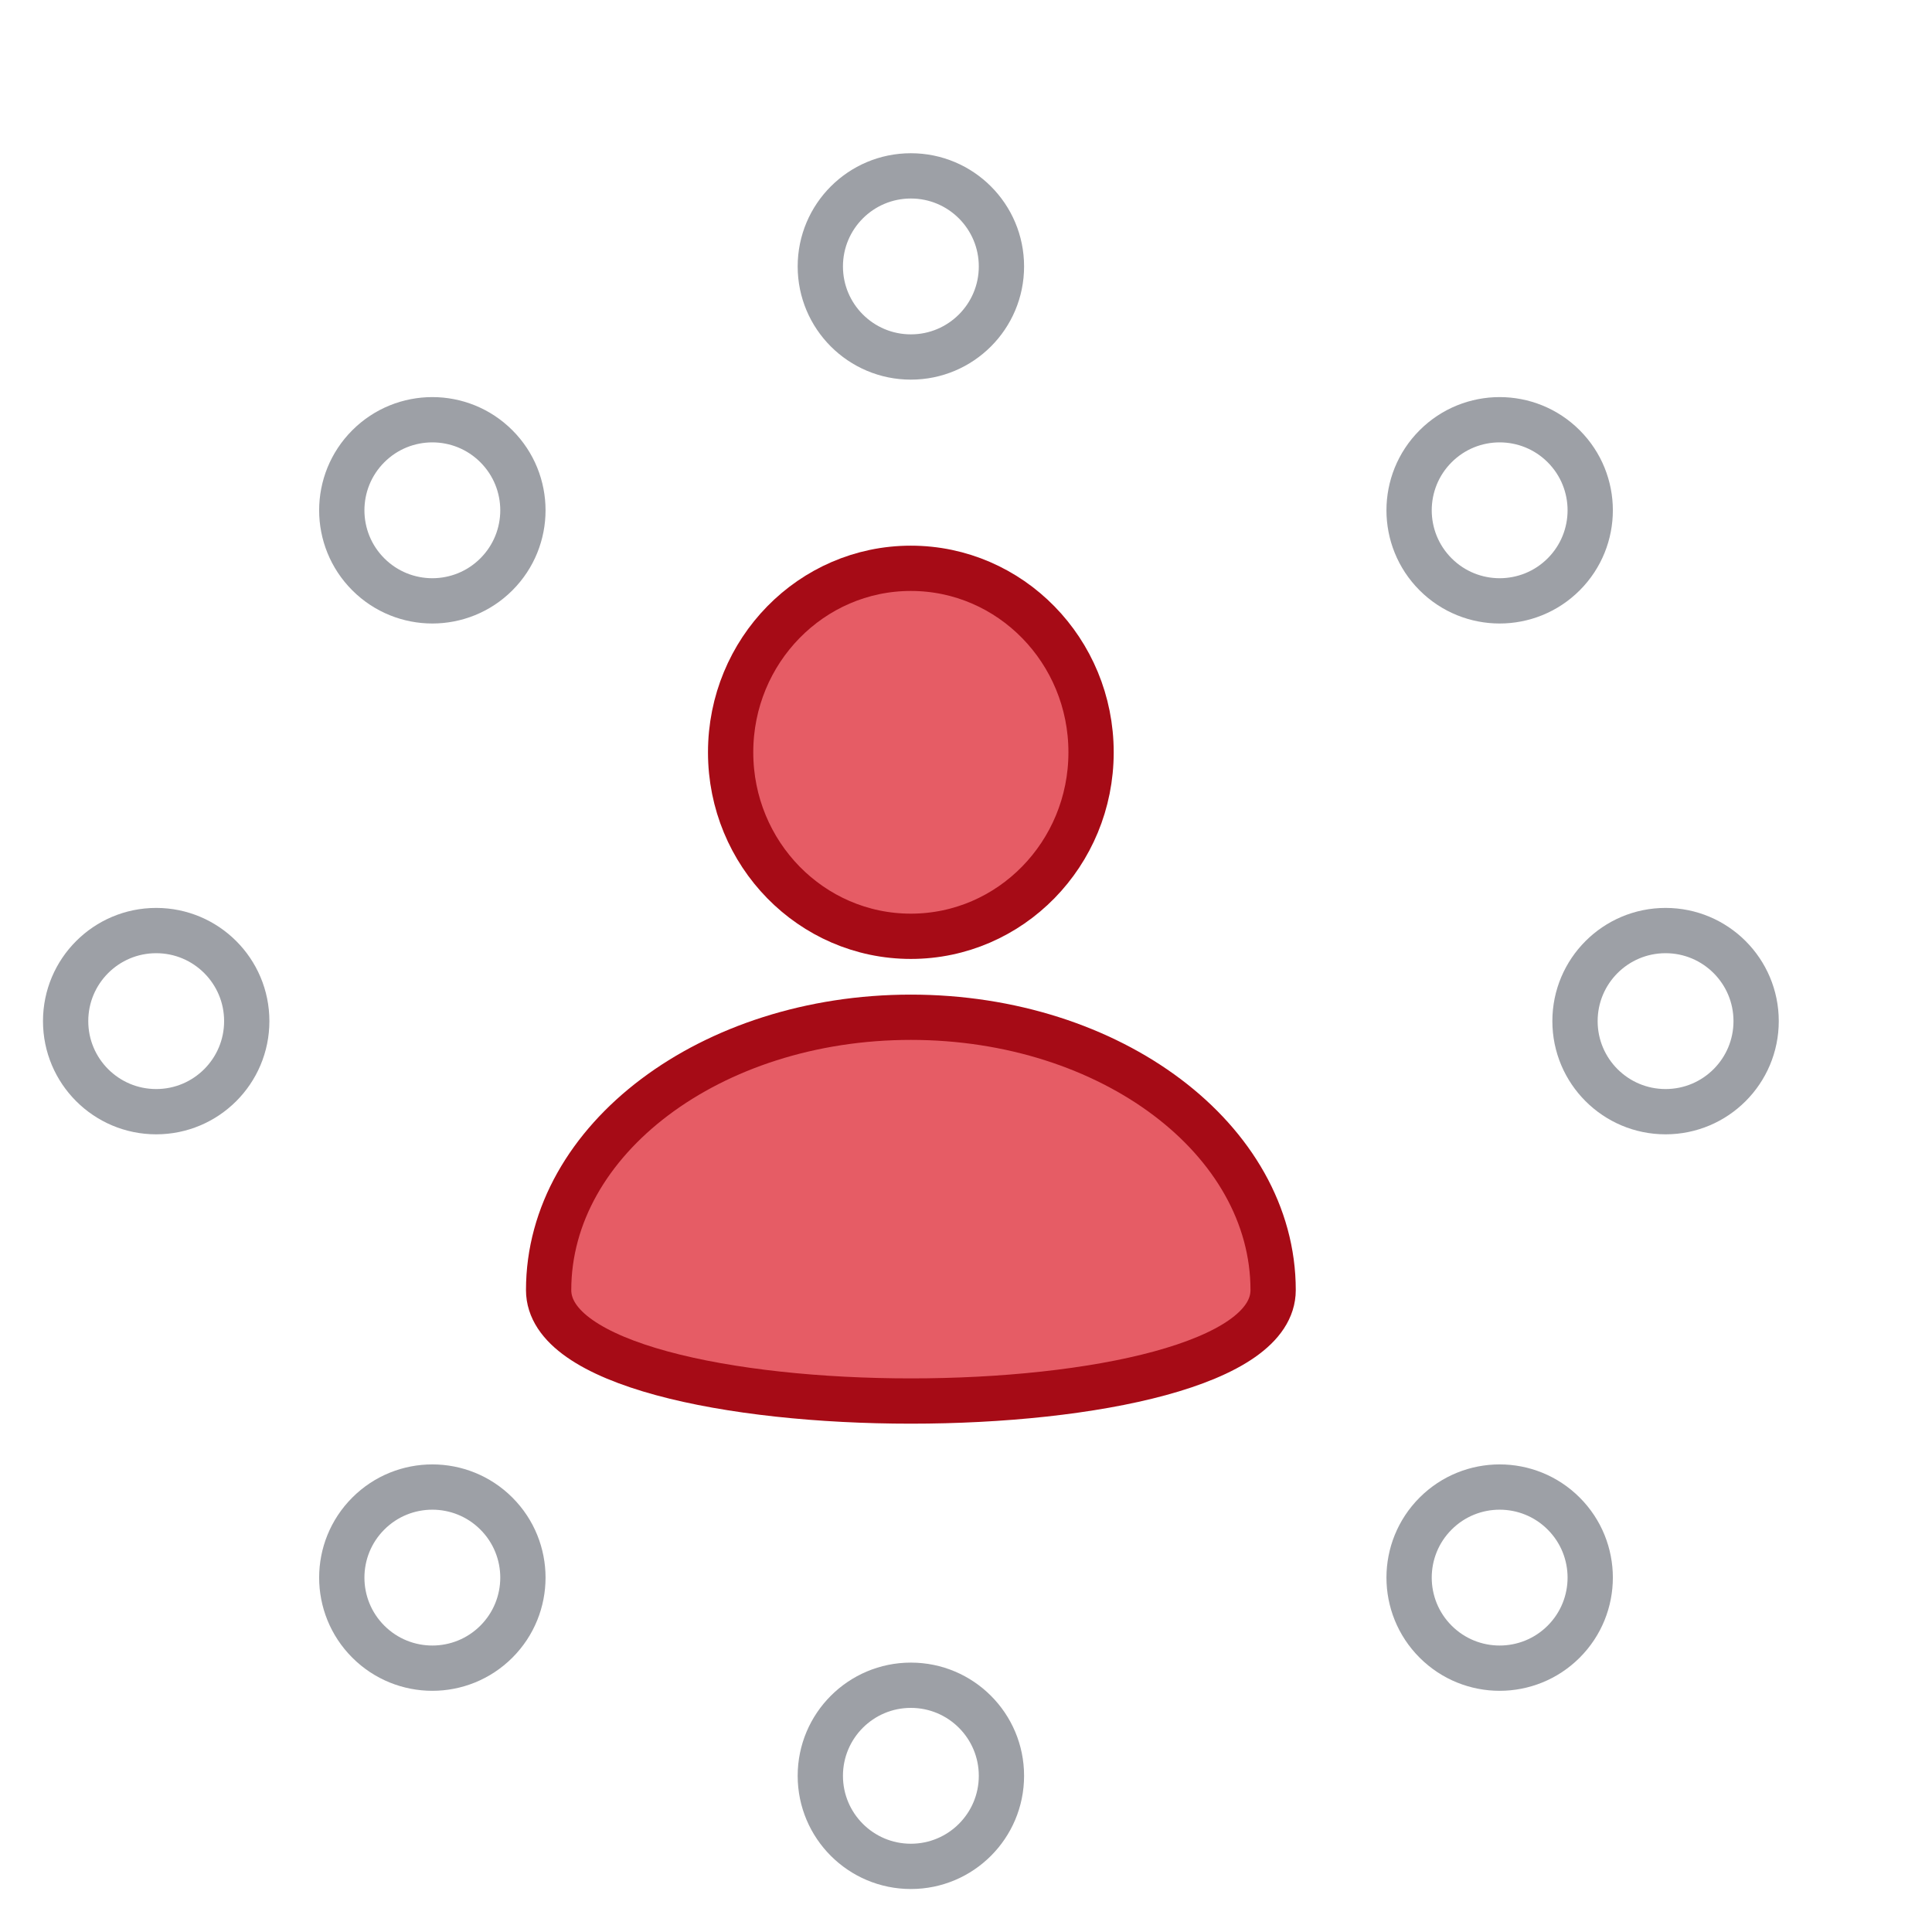 <svg width="64" height="64" viewBox="0 0 64 64" fill="none" xmlns="http://www.w3.org/2000/svg">
    <g filter="url(#a)">
        <ellipse cx="31.999" cy="23.095" rx="5.97" ry="6.095" fill="#E65C65"/>
        <ellipse cx="31.999" cy="23.095" rx="5.97" ry="6.095" stroke="#A60B16" stroke-width="1.5" stroke-linecap="round" stroke-linejoin="round"/>
    </g>
    <g filter="url(#b)">
        <path d="M44 40.91c0 4.9-24 4.9-24 0 0-4.992 5.373-9.038 12-9.038s12 4.046 12 9.037z" fill="#E65C65"/>
        <path d="M44 40.91c0 4.9-24 4.9-24 0 0-4.992 5.373-9.038 12-9.038s12 4.046 12 9.037z" stroke="#A60B16" stroke-width="1.5" stroke-linecap="round" stroke-linejoin="round"/>
    </g>
    <g filter="url(#c)">
        <circle cx="32" cy="7" r="3" fill="#fff"/>
        <circle cx="32" cy="7" r="3" stroke="#9DA0A6" stroke-width="1.5" stroke-linecap="round" stroke-linejoin="round"/>
    </g>
    <g filter="url(#d)">
        <circle cx="32" cy="57" r="3" fill="#fff"/>
        <circle cx="32" cy="57" r="3" stroke="#9DA0A6" stroke-width="1.5" stroke-linecap="round" stroke-linejoin="round"/>
    </g>
    <g filter="url(#e)">
        <circle cx="7" cy="32" r="3" fill="#fff"/>
        <circle cx="7" cy="32" r="3" stroke="#9DA0A6" stroke-width="1.5" stroke-linecap="round" stroke-linejoin="round"/>
    </g>
    <g filter="url(#f)">
        <circle cx="57" cy="32" r="3" fill="#fff"/>
        <circle cx="57" cy="32" r="3" stroke="#9DA0A6" stroke-width="1.5" stroke-linecap="round" stroke-linejoin="round"/>
    </g>
    <g filter="url(#g)" transform="rotate(-45 14.322 14.322)">
        <circle cx="14.322" cy="14.322" r="3" fill="#fff"/>
        <circle cx="14.322" cy="14.322" r="3" stroke="#9DA0A6" stroke-width="1.5" stroke-linecap="round" stroke-linejoin="round"/>
    </g>
    <g filter="url(#h)" transform="rotate(-45 49.678 49.678)">
        <circle cx="49.678" cy="49.678" r="3" fill="#fff"/>
        <circle cx="49.678" cy="49.678" r="3" stroke="#9DA0A6" stroke-width="1.5" stroke-linecap="round" stroke-linejoin="round"/>
    </g>
    <g filter="url(#i)" transform="rotate(-45 14.322 49.678)">
        <circle cx="14.322" cy="49.678" r="3" fill="#fff"/>
        <circle cx="14.322" cy="49.678" r="3" stroke="#9DA0A6" stroke-width="1.5" stroke-linecap="round" stroke-linejoin="round"/>
    </g>
    <g filter="url(#j)" transform="rotate(-45 49.678 14.322)">
        <circle cx="49.678" cy="14.322" r="3" fill="#fff"/>
        <circle cx="49.678" cy="14.322" r="3" stroke="#9DA0A6" stroke-width="1.5" stroke-linecap="round" stroke-linejoin="round"/>
    </g>
    <defs>
        <filter id="a" x="23.453" y="16.25" width="15.265" height="15.517" filterUnits="userSpaceOnUse" color-interpolation-filters="sRGB">
            <feFlood flood-opacity="0" result="BackgroundImageFix"/>
            <feColorMatrix in="SourceAlpha" values="0 0 0 0 0 0 0 0 0 0 0 0 0 0 0 0 0 0 127 0" result="hardAlpha"/>
            <feOffset dx="-1.826" dy="1.826"/>
            <feComposite in2="hardAlpha" operator="out"/>
            <feColorMatrix values="0 0 0 0 0 0 0 0 0 0 0 0 0 0 0 0 0 0 0.05 0"/>
            <feBlend in2="BackgroundImageFix" result="effect1_dropShadow_115_2434"/>
            <feBlend in="SourceGraphic" in2="effect1_dropShadow_115_2434" result="shape"/>
        </filter>
        <filter id="b" x="17.424" y="31.122" width="27.326" height="16.039" filterUnits="userSpaceOnUse" color-interpolation-filters="sRGB">
            <feFlood flood-opacity="0" result="BackgroundImageFix"/>
            <feColorMatrix in="SourceAlpha" values="0 0 0 0 0 0 0 0 0 0 0 0 0 0 0 0 0 0 127 0" result="hardAlpha"/>
            <feOffset dx="-1.826" dy="1.826"/>
            <feComposite in2="hardAlpha" operator="out"/>
            <feColorMatrix values="0 0 0 0 0 0 0 0 0 0 0 0 0 0 0 0 0 0 0.05 0"/>
            <feBlend in2="BackgroundImageFix" result="effect1_dropShadow_115_2434"/>
            <feBlend in="SourceGraphic" in2="effect1_dropShadow_115_2434" result="shape"/>
        </filter>
        <filter id="c" x="26.424" y="3.25" width="9.326" height="9.326" filterUnits="userSpaceOnUse" color-interpolation-filters="sRGB">
            <feFlood flood-opacity="0" result="BackgroundImageFix"/>
            <feColorMatrix in="SourceAlpha" values="0 0 0 0 0 0 0 0 0 0 0 0 0 0 0 0 0 0 127 0" result="hardAlpha"/>
            <feOffset dx="-1.826" dy="1.826"/>
            <feComposite in2="hardAlpha" operator="out"/>
            <feColorMatrix values="0 0 0 0 0 0 0 0 0 0 0 0 0 0 0 0 0 0 0.05 0"/>
            <feBlend in2="BackgroundImageFix" result="effect1_dropShadow_115_2434"/>
            <feBlend in="SourceGraphic" in2="effect1_dropShadow_115_2434" result="shape"/>
        </filter>
        <filter id="d" x="26.424" y="53.25" width="9.326" height="9.326" filterUnits="userSpaceOnUse" color-interpolation-filters="sRGB">
            <feFlood flood-opacity="0" result="BackgroundImageFix"/>
            <feColorMatrix in="SourceAlpha" values="0 0 0 0 0 0 0 0 0 0 0 0 0 0 0 0 0 0 127 0" result="hardAlpha"/>
            <feOffset dx="-1.826" dy="1.826"/>
            <feComposite in2="hardAlpha" operator="out"/>
            <feColorMatrix values="0 0 0 0 0 0 0 0 0 0 0 0 0 0 0 0 0 0 0.05 0"/>
            <feBlend in2="BackgroundImageFix" result="effect1_dropShadow_115_2434"/>
            <feBlend in="SourceGraphic" in2="effect1_dropShadow_115_2434" result="shape"/>
        </filter>
        <filter id="e" x="1.424" y="28.25" width="9.326" height="9.326" filterUnits="userSpaceOnUse" color-interpolation-filters="sRGB">
            <feFlood flood-opacity="0" result="BackgroundImageFix"/>
            <feColorMatrix in="SourceAlpha" values="0 0 0 0 0 0 0 0 0 0 0 0 0 0 0 0 0 0 127 0" result="hardAlpha"/>
            <feOffset dx="-1.826" dy="1.826"/>
            <feComposite in2="hardAlpha" operator="out"/>
            <feColorMatrix values="0 0 0 0 0 0 0 0 0 0 0 0 0 0 0 0 0 0 0.05 0"/>
            <feBlend in2="BackgroundImageFix" result="effect1_dropShadow_115_2434"/>
            <feBlend in="SourceGraphic" in2="effect1_dropShadow_115_2434" result="shape"/>
        </filter>
        <filter id="f" x="51.424" y="28.25" width="9.326" height="9.326" filterUnits="userSpaceOnUse" color-interpolation-filters="sRGB">
            <feFlood flood-opacity="0" result="BackgroundImageFix"/>
            <feColorMatrix in="SourceAlpha" values="0 0 0 0 0 0 0 0 0 0 0 0 0 0 0 0 0 0 127 0" result="hardAlpha"/>
            <feOffset dx="-1.826" dy="1.826"/>
            <feComposite in2="hardAlpha" operator="out"/>
            <feColorMatrix values="0 0 0 0 0 0 0 0 0 0 0 0 0 0 0 0 0 0 0.05 0"/>
            <feBlend in2="BackgroundImageFix" result="effect1_dropShadow_115_2434"/>
            <feBlend in="SourceGraphic" in2="effect1_dropShadow_115_2434" result="shape"/>
        </filter>
        <filter id="g" x="8.746" y="10.572" width="9.326" height="9.326" filterUnits="userSpaceOnUse" color-interpolation-filters="sRGB">
            <feFlood flood-opacity="0" result="BackgroundImageFix"/>
            <feColorMatrix in="SourceAlpha" values="0 0 0 0 0 0 0 0 0 0 0 0 0 0 0 0 0 0 127 0" result="hardAlpha"/>
            <feOffset dx="-1.826" dy="1.826"/>
            <feComposite in2="hardAlpha" operator="out"/>
            <feColorMatrix values="0 0 0 0 0 0 0 0 0 0 0 0 0 0 0 0 0 0 0.05 0"/>
            <feBlend in2="BackgroundImageFix" result="effect1_dropShadow_115_2434"/>
            <feBlend in="SourceGraphic" in2="effect1_dropShadow_115_2434" result="shape"/>
        </filter>
        <filter id="h" x="44.102" y="45.928" width="9.326" height="9.326" filterUnits="userSpaceOnUse" color-interpolation-filters="sRGB">
            <feFlood flood-opacity="0" result="BackgroundImageFix"/>
            <feColorMatrix in="SourceAlpha" values="0 0 0 0 0 0 0 0 0 0 0 0 0 0 0 0 0 0 127 0" result="hardAlpha"/>
            <feOffset dx="-1.826" dy="1.826"/>
            <feComposite in2="hardAlpha" operator="out"/>
            <feColorMatrix values="0 0 0 0 0 0 0 0 0 0 0 0 0 0 0 0 0 0 0.05 0"/>
            <feBlend in2="BackgroundImageFix" result="effect1_dropShadow_115_2434"/>
            <feBlend in="SourceGraphic" in2="effect1_dropShadow_115_2434" result="shape"/>
        </filter>
        <filter id="i" x="8.746" y="45.928" width="9.326" height="9.326" filterUnits="userSpaceOnUse" color-interpolation-filters="sRGB">
            <feFlood flood-opacity="0" result="BackgroundImageFix"/>
            <feColorMatrix in="SourceAlpha" values="0 0 0 0 0 0 0 0 0 0 0 0 0 0 0 0 0 0 127 0" result="hardAlpha"/>
            <feOffset dx="-1.826" dy="1.826"/>
            <feComposite in2="hardAlpha" operator="out"/>
            <feColorMatrix values="0 0 0 0 0 0 0 0 0 0 0 0 0 0 0 0 0 0 0.05 0"/>
            <feBlend in2="BackgroundImageFix" result="effect1_dropShadow_115_2434"/>
            <feBlend in="SourceGraphic" in2="effect1_dropShadow_115_2434" result="shape"/>
        </filter>
        <filter id="j" x="44.102" y="10.572" width="9.326" height="9.326" filterUnits="userSpaceOnUse" color-interpolation-filters="sRGB">
            <feFlood flood-opacity="0" result="BackgroundImageFix"/>
            <feColorMatrix in="SourceAlpha" values="0 0 0 0 0 0 0 0 0 0 0 0 0 0 0 0 0 0 127 0" result="hardAlpha"/>
            <feOffset dx="-1.826" dy="1.826"/>
            <feComposite in2="hardAlpha" operator="out"/>
            <feColorMatrix values="0 0 0 0 0 0 0 0 0 0 0 0 0 0 0 0 0 0 0.05 0"/>
            <feBlend in2="BackgroundImageFix" result="effect1_dropShadow_115_2434"/>
            <feBlend in="SourceGraphic" in2="effect1_dropShadow_115_2434" result="shape"/>
        </filter>
    </defs>
</svg>
